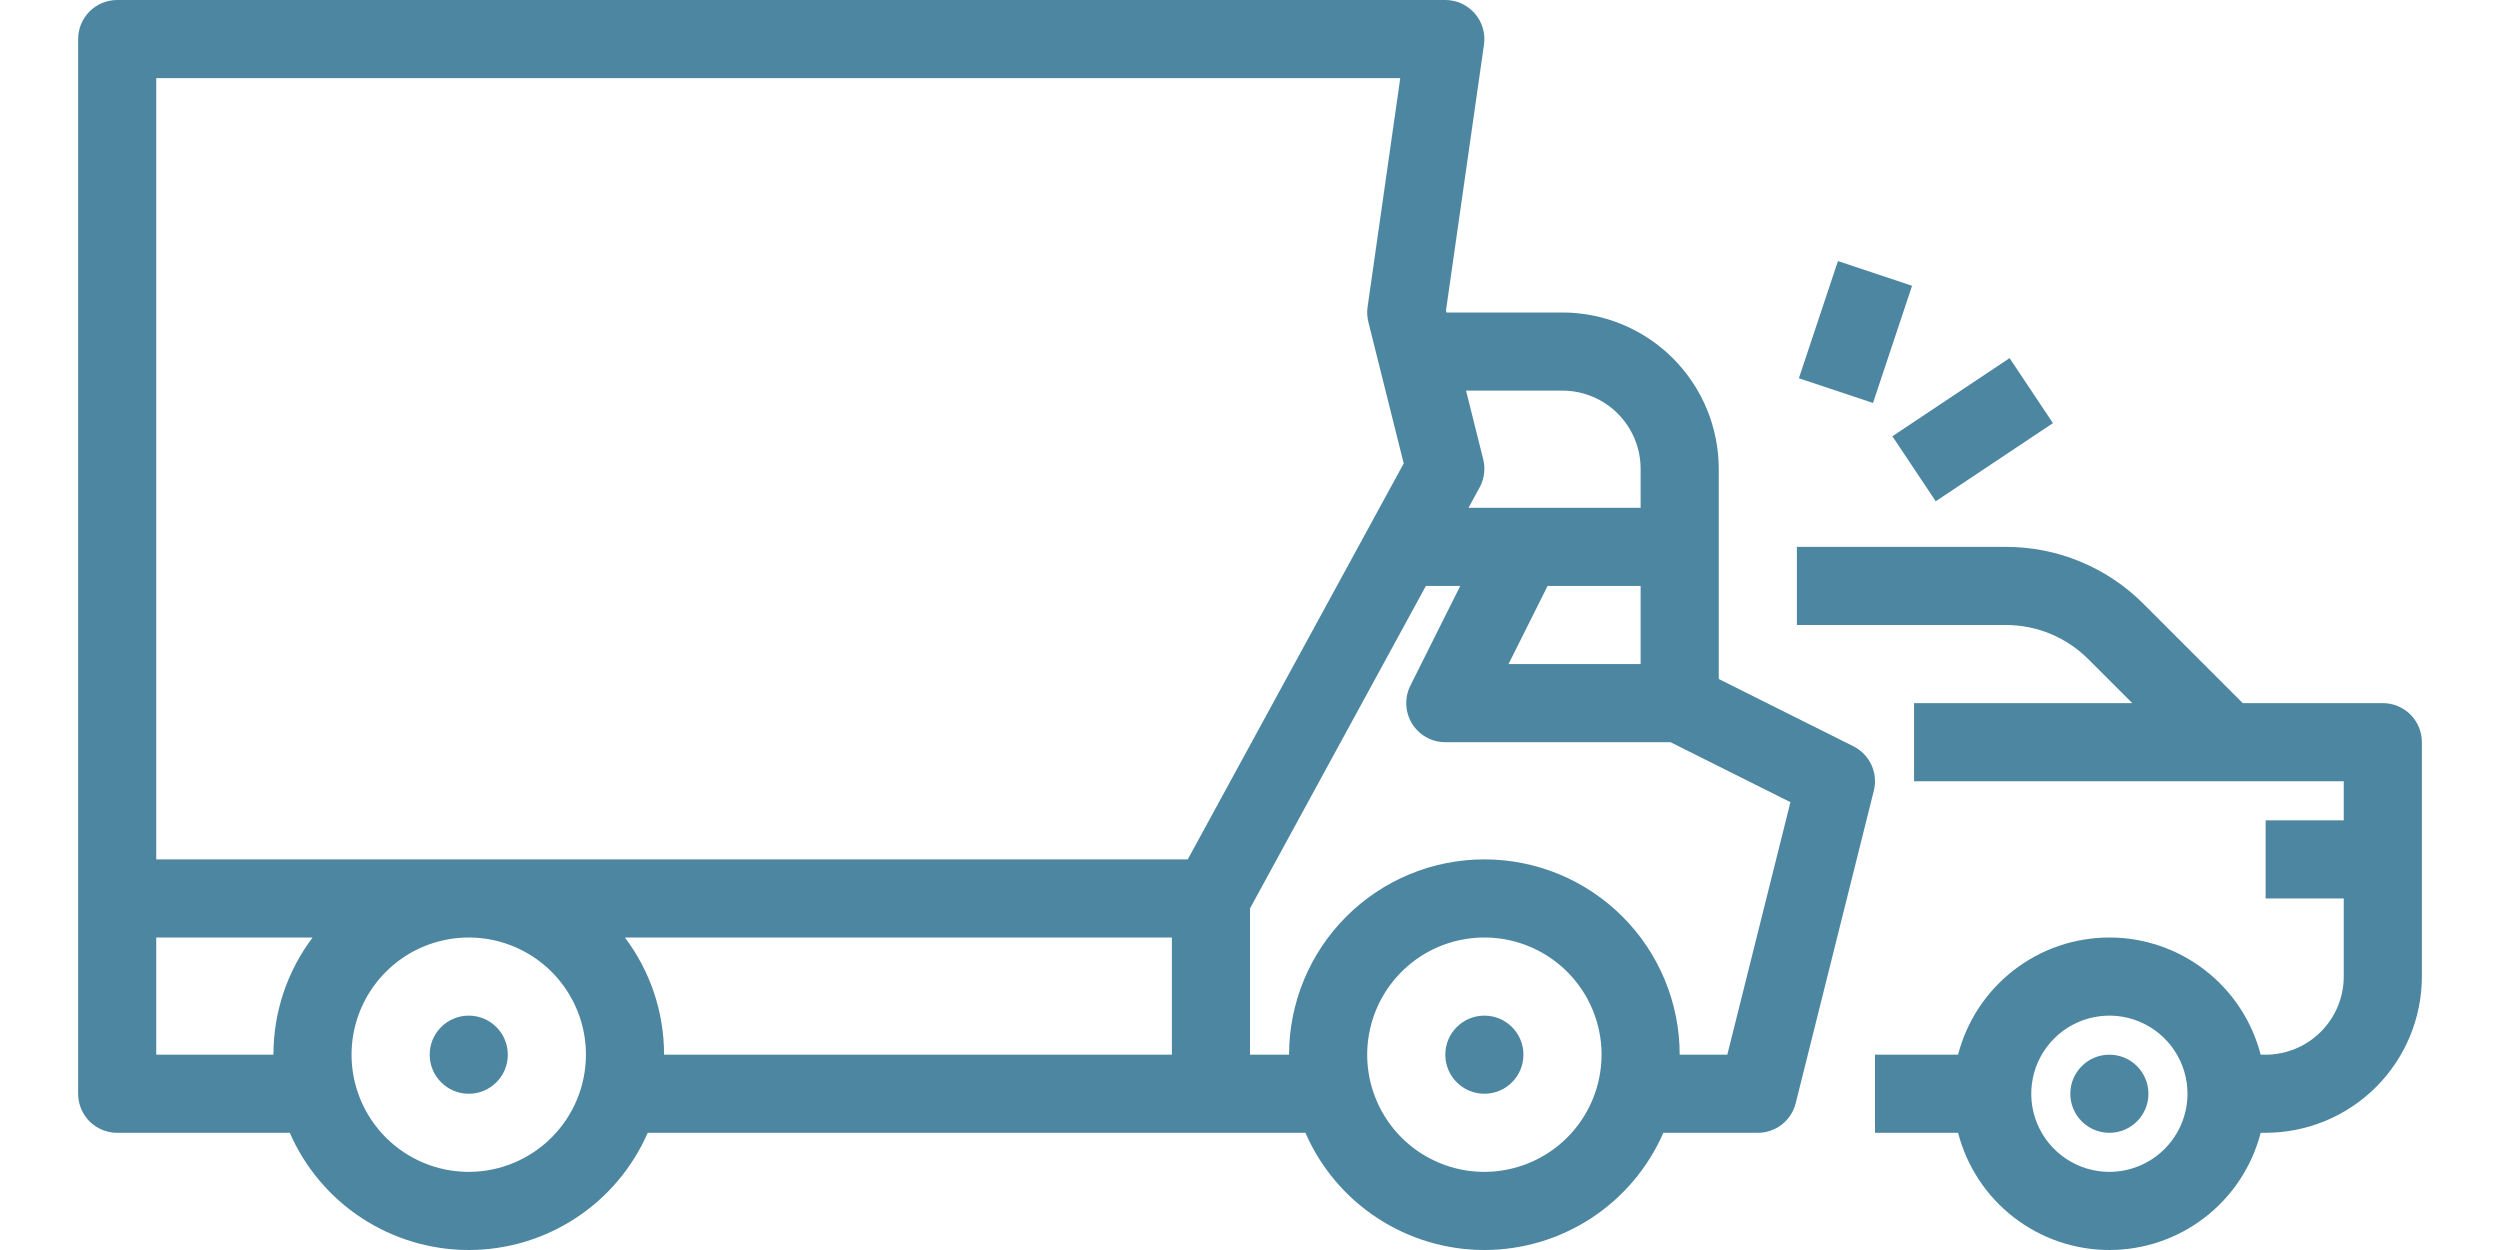<svg width="96" height="48" viewBox="0 0 96 48" fill="none" xmlns="http://www.w3.org/2000/svg">
<g clip-path="url(#clip0_1046_434)">
<path d="M18 42C18.828 42 19.5 41.328 19.5 40.5C19.5 39.672 18.828 39 18 39C17.172 39 16.5 39.672 16.5 40.5C16.5 41.328 17.172 42 18 42Z" fill="#4C86A0"/>
<path d="M57 42C57.828 42 58.5 41.328 58.5 40.5C58.5 39.672 57.828 39 57 39C56.172 39 55.5 39.672 55.5 40.5C55.5 41.328 56.172 42 57 42Z" fill="#4C86A0"/>
<path d="M81 43.5C81.828 43.5 82.5 42.828 82.5 42C82.5 41.172 81.828 40.5 81 40.5C80.172 40.5 79.5 41.172 79.5 42C79.5 42.828 80.172 43.5 81 43.5Z" fill="#4C86A0"/>
<path d="M4.5 43.5H11.128C11.711 44.837 12.672 45.976 13.893 46.775C15.114 47.574 16.541 48 18 48C19.459 48 20.886 47.574 22.107 46.775C23.328 45.976 24.289 44.837 24.872 43.5H50.128C50.711 44.837 51.672 45.976 52.893 46.775C54.114 47.574 55.541 48 57 48C58.459 48 59.886 47.574 61.107 46.775C62.328 45.976 63.289 44.837 63.872 43.5H67.5C67.835 43.5 68.159 43.388 68.423 43.182C68.687 42.976 68.874 42.688 68.955 42.364L71.955 30.364C72.038 30.033 72.005 29.683 71.863 29.373C71.72 29.063 71.476 28.811 71.171 28.658L66 26.073V18C65.998 16.409 65.365 14.884 64.241 13.759C63.116 12.634 61.591 12.002 60 12H55.546L55.526 11.921L56.985 1.712C57.015 1.499 57 1.283 56.939 1.076C56.878 0.87 56.774 0.68 56.633 0.517C56.492 0.355 56.318 0.225 56.123 0.135C55.927 0.046 55.715 1.97848e-06 55.5 6.20016e-10H4.5C4.303 -5.66293e-06 4.108 0.039 3.926 0.114C3.744 0.19 3.579 0.3 3.439 0.439C3.3 0.579 3.19 0.744 3.114 0.926C3.039 1.108 3 1.303 3 1.5V42C3 42.197 3.039 42.392 3.114 42.574C3.19 42.756 3.3 42.921 3.439 43.061C3.579 43.2 3.744 43.31 3.926 43.386C4.108 43.461 4.303 43.5 4.5 43.5ZM6 40.5V36H12.004C11.026 37.296 10.498 38.876 10.5 40.5H6ZM18 45C17.11 45 16.24 44.736 15.5 44.242C14.76 43.747 14.183 43.044 13.842 42.222C13.502 41.4 13.413 40.495 13.586 39.622C13.76 38.749 14.189 37.947 14.818 37.318C15.447 36.689 16.249 36.26 17.122 36.087C17.995 35.913 18.9 36.002 19.722 36.343C20.544 36.683 21.247 37.26 21.742 38C22.236 38.74 22.5 39.61 22.5 40.5C22.499 41.693 22.024 42.837 21.18 43.681C20.337 44.524 19.193 44.999 18 45ZM25.5 40.5C25.502 38.876 24.974 37.296 23.996 36H45V40.5H25.5ZM57 45C56.11 45 55.24 44.736 54.5 44.242C53.76 43.747 53.183 43.044 52.843 42.222C52.502 41.4 52.413 40.495 52.587 39.622C52.76 38.749 53.189 37.947 53.818 37.318C54.447 36.689 55.249 36.26 56.122 36.087C56.995 35.913 57.9 36.002 58.722 36.343C59.544 36.683 60.247 37.26 60.742 38C61.236 38.74 61.5 39.61 61.5 40.5C61.499 41.693 61.024 42.837 60.181 43.681C59.337 44.524 58.193 44.999 57 45ZM68.753 30.804L66.329 40.5H64.5C64.5 38.511 63.71 36.603 62.303 35.197C60.897 33.79 58.989 33 57 33C55.011 33 53.103 33.79 51.697 35.197C50.29 36.603 49.5 38.511 49.5 40.5H48V34.883L54.754 22.5H56.073L54.158 26.329C54.044 26.558 53.99 26.812 54.002 27.067C54.013 27.323 54.09 27.571 54.224 27.789C54.358 28.006 54.546 28.186 54.77 28.31C54.993 28.435 55.244 28.5 55.5 28.5H64.146L68.753 30.804ZM63 25.5H57.927L59.427 22.5H63V25.5ZM60 15C60.795 15.001 61.558 15.317 62.12 15.88C62.683 16.442 62.999 17.205 63 18V19.5H56.39L56.817 18.718C56.997 18.388 57.047 18.002 56.955 17.636L56.296 15H60ZM53.77 3L52.515 11.788C52.488 11.98 52.498 12.176 52.545 12.364L53.903 17.796L45.61 33H6V3H53.77Z" fill="#4C86A0"/>
<path d="M91.5 27H86.121L82.318 23.197C81.623 22.498 80.797 21.944 79.886 21.567C78.976 21.19 78 20.997 77.015 21H69V24H77.015C77.606 23.998 78.192 24.114 78.738 24.34C79.284 24.567 79.78 24.899 80.197 25.318L81.879 27H73.5V30H90V31.5H87V34.5H90V37.5C89.999 38.295 89.683 39.058 89.12 39.62C88.558 40.183 87.795 40.499 87 40.5H86.81C86.477 39.212 85.726 38.071 84.674 37.257C83.623 36.442 82.33 36 81 36C79.67 36 78.377 36.442 77.326 37.257C76.274 38.071 75.523 39.212 75.19 40.5H72V43.5H75.19C75.523 44.788 76.274 45.929 77.326 46.743C78.377 47.558 79.67 48 81 48C82.33 48 83.623 47.558 84.674 46.743C85.726 45.929 86.477 44.788 86.81 43.5H87C88.591 43.498 90.116 42.865 91.241 41.741C92.365 40.616 92.998 39.091 93 37.5V28.5C93 28.303 92.961 28.108 92.886 27.926C92.81 27.744 92.7 27.579 92.561 27.439C92.421 27.3 92.256 27.19 92.074 27.114C91.892 27.039 91.697 27 91.5 27ZM81 45C80.407 45 79.827 44.824 79.333 44.494C78.84 44.165 78.455 43.696 78.228 43.148C78.001 42.6 77.942 41.997 78.058 41.415C78.173 40.833 78.459 40.298 78.879 39.879C79.298 39.459 79.833 39.173 80.415 39.058C80.997 38.942 81.6 39.001 82.148 39.228C82.696 39.456 83.165 39.84 83.494 40.333C83.824 40.827 84 41.407 84 42C83.999 42.795 83.683 43.558 83.12 44.12C82.558 44.683 81.795 44.999 81 45Z" fill="#4C86A0"/>
<path d="M70.577 10.026L69.077 14.526L71.923 15.474L73.423 10.974L70.577 10.026Z" fill="#4C86A0"/>
<path d="M77.168 13.752L72.668 16.752L74.332 19.248L78.832 16.248L77.168 13.752Z" fill="#4C86A0"/>
</g>
<defs>
<clipPath id="clip0_1046_434">
<rect width="96" height="48" fill="white"/>
</clipPath>
</defs>
</svg>
